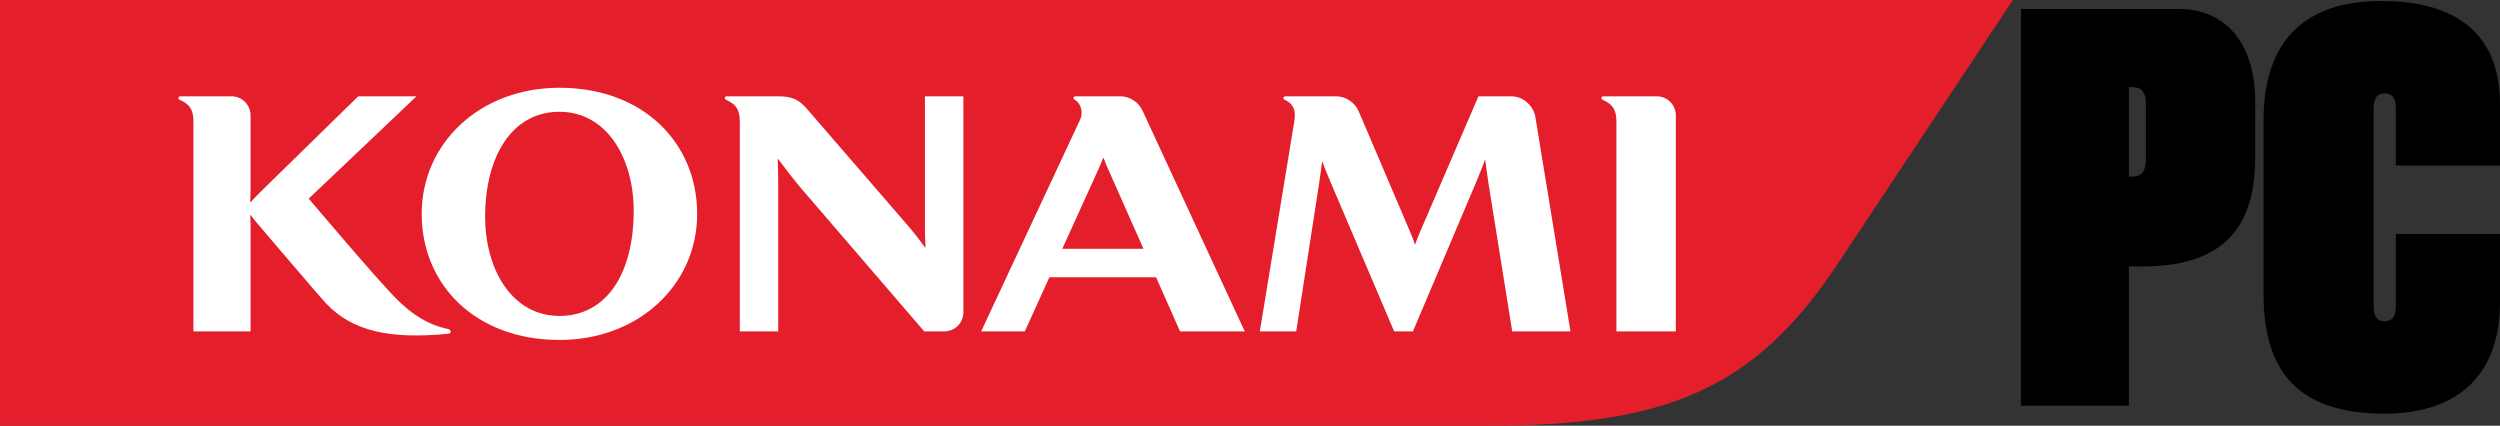 <?xml version="1.0" encoding="UTF-8" standalone="no"?>
<!-- Created by ERK -->

<svg
   id="svg2985"
   version="1.1"
   inkscape:version="1.4 (86a8ad7, 2024-10-11)"
   width="1242"
   height="211.5"
   xml:space="preserve"
   sodipodi:docname="konamipc.svg"
   xmlns:inkscape="http://www.inkscape.org/namespaces/inkscape"
   xmlns:sodipodi="http://sodipodi.sourceforge.net/DTD/sodipodi-0.dtd"
   xmlns="http://www.w3.org/2000/svg"
   xmlns:svg="http://www.w3.org/2000/svg"
   xmlns:rdf="http://www.w3.org/1999/02/22-rdf-syntax-ns#"
   xmlns:cc="http://creativecommons.org/ns#"
   xmlns:dc="http://purl.org/dc/elements/1.1/"><rect width="100%" height="100%" fill="#333333" stroke="none"/><defs
     id="defs2989"><clipPath
   clipPathUnits="userSpaceOnUse"
   id="clipPath3003"><path
     d="M 0,841.89 H 595.276 V 0 H 0 Z"
     id="path3005"
     inkscape:connector-curvature="0" /></clipPath><clipPath
   clipPathUnits="userSpaceOnUse"
   id="clipPath5733"><path
     d="M 0,841.89 H 595.276 V 0 H 0 Z"
     id="path5735"
     inkscape:connector-curvature="0" /></clipPath>



</defs><sodipodi:namedview
     pagecolor="#ffffff"
     bordercolor="#666666"
     borderopacity="1"
     objecttolerance="10"
     gridtolerance="10"
     guidetolerance="10"
     inkscape:pageopacity="0"
     inkscape:pageshadow="2"
     inkscape:window-width="3840"
     inkscape:window-height="2066"
     id="namedview2987"
     showgrid="false"
     inkscape:zoom="1.4142136"
     inkscape:cx="813.17278"
     inkscape:cy="295.92418"
     inkscape:window-x="-11"
     inkscape:window-y="-11"
     inkscape:window-maximized="1"
     inkscape:current-layer="g3"
     fit-margin-top="0"
     fit-margin-left="0"
     fit-margin-right="0"
     fit-margin-bottom="0"
     inkscape:showpageshadow="2"
     inkscape:pagecheckerboard="true"
     inkscape:deskcolor="#d1d1d1" /><g
     id="g3"
     transform="scale(1,1)"
     inkscape:label="KONAMI"><path
       sodipodi:nodetypes="ccsscc"
       id="path4755"
       d="m 0,0 h 1000 l -87.41,131.635 c -41.31,62.211 -85.758,79.887 -173.624,79.887 l -738.966,-2e-4 z"
       inkscape:connector-curvature="0"
       style="clip-rule:evenodd;display:inline;fill:#e51e2b;fill-opacity:1;fill-rule:evenodd;stroke-width:0.653"
       inkscape:label="Background" /><path
       d="m 222.814,163.541 c -10.082,-2.21 -17.933,-7.004 -26.475,-15.668 -9.401,-9.51 -42.96,-49.193 -42.96,-49.193 l 53.522,-50.83 h -28.952 l -48.856,47.794 c -2.141,2.078 -3.394,3.438 -4.488,4.794 h -0.274 c 0.075,-1.599 0.138,-3.285 0.138,-4.932 V 57.287 c 0,-5.196 -4.224,-9.437 -9.435,-9.437 h -18.936 -6.407 c -1.203,0 -1.358,1.295 -0.448,1.712 3.841,1.76 6.856,3.824 6.856,10.686 V 164.623 h 28.371 v -53.797 c 0,-1.368 -0.063,-2.435 -0.138,-3.991 h 0.274 c 0.972,1.59 2.669,3.421 4.488,5.634 0,0 29.815,35.063 32.983,38.363 12.636,13.231 30.334,17.904 60.602,14.987 1.632,-0.168 1.649,-1.925 0.136,-2.277"
       style="fill:#ffffff;fill-opacity:1;fill-rule:nonzero;stroke:none;stroke-width:2.095"
       id="path3067"
       inkscape:connector-curvature="0"
       inkscape:label="K" /><path
       d="m 277.932,156.951 c -23.496,0 -36.911,-22.982 -36.911,-49.225 0,-30.213 13.416,-52.196 36.911,-52.196 23.477,0 36.892,22.972 36.892,49.223 0,31.02 -13.416,52.198 -36.892,52.198 m 0,-113.357 c -39.39,0 -68.442,27.43 -68.442,62.657 0,35.193 26.752,62.64 68.442,62.64 39.373,0 68.419,-27.447 68.419,-62.64 0,-35.227 -26.745,-62.657 -68.419,-62.657"
       style="fill:#ffffff;fill-opacity:1;fill-rule:nonzero;stroke:none;stroke-width:2.095"
       id="path3071"
       inkscape:connector-curvature="0"
       inkscape:label="O" /><path
       d="M 459.513,47.851 V 114.606 c 0,3.271 0.153,5.334 0.289,8.261 h -0.289 c -2.252,-3.155 -4.752,-6.413 -8.419,-10.725 L 400.897,54.092 c -3.935,-4.496 -7.078,-6.227 -14.281,-6.242 h -25.513 c -1.198,0 -1.337,1.295 -0.432,1.712 3.855,1.76 6.862,3.824 6.862,10.686 V 164.623 H 386.616 V 89.552 c 0,-4.037 -0.155,-7.151 -0.274,-10.495 h 0.274 c 3.516,4.746 8.375,11.017 12.288,15.551 l 60.237,70.016 h 10.036 c 5.215,0 9.433,-4.234 9.433,-9.441 V 47.851 Z"
       style="fill:#ffffff;fill-opacity:1;fill-rule:nonzero;stroke:none;stroke-width:2.095"
       id="path3083"
       inkscape:connector-curvature="0"
       inkscape:label="N" /><path
       d="m 527.748,123.608 18.285,-40.249 c 0.895,-2.039 1.691,-3.859 1.97,-4.842 h 0.293 c 0.36,1.167 1.129,2.946 1.974,4.913 l 17.807,40.178 z m 58.492,41.016 h 32.149 L 567.645,55.052 c -1.854,-3.962 -5.875,-7.201 -11.115,-7.201 h -22.188 c -1.23,0 -1.343,1.268 -0.442,1.712 2.713,1.358 4.591,5.858 2.621,10.055 L 487.439,164.623 h 21.7 l 12.194,-26.894 h 53 z"
       style="display:inline;fill:#ffffff;fill-opacity:1;fill-rule:nonzero;stroke:none;stroke-width:2.095"
       id="path3087"
       inkscape:connector-curvature="0"
       inkscape:label="A" /><path
       d="M 780.214,164.623 762.761,58.075 c -0.893,-5.337 -5.812,-10.225 -11.922,-10.225 h -16.353 l -28.627,66.479 c -1.33,2.992 -2.175,5.318 -2.795,7.063 h -0.155 c -0.585,-1.835 -1.416,-4.012 -2.571,-6.696 L 675.066,55.421 h -0.017 c -1.833,-4.236 -6.055,-7.57 -11.329,-7.57 h -25.08 c -1.222,0 -1.36,1.295 -0.448,1.712 3.419,1.557 5.871,4.037 4.838,10.591 L 625.885,164.623 h 18.08 l 11.4,-73.682 c 0.553,-3.765 1.201,-8.339 1.416,-10.652 h 0.138 c 1.129,3.036 2.575,6.673 4.211,10.434 l 31.48,73.9 h 9.343 l 31.853,-75.195 c 1.846,-4.469 3.069,-7.612 3.914,-10.003 h 0.155 c 0.352,2.873 0.924,7.26 1.601,11.672 l 11.796,73.525 z"
       style="fill:#ffffff;fill-opacity:1;fill-rule:nonzero;stroke:none;stroke-width:2.095"
       id="path3075"
       inkscape:connector-curvature="0"
       inkscape:label="M" /><path
       d="m 823.116,47.851 h -26.498 c -1.23,0 -1.36,1.295 -0.448,1.712 3.843,1.76 6.858,3.824 6.858,10.686 V 164.623 h 29.521 V 57.286 c 0,-5.194 -4.224,-9.435 -9.433,-9.435"
       style="fill:#ffffff;fill-opacity:1;fill-rule:nonzero;stroke:none;stroke-width:2.095"
       id="path3079"
       inkscape:connector-curvature="0"
       inkscape:label="I" /></g><path
     style="font-weight:750;font-stretch:condensed;font-size:274.792px;line-height:0;font-family:Akkordeon;-inkscape-font-specification:'Akkordeon weight=750 Condensed';text-align:end;letter-spacing:0px;word-spacing:0px;text-anchor:end;fill:#000000;stroke-width:0.708;stroke-linecap:round;stroke-miterlimit:4.5;paint-order:fill markers stroke"
     d="M 1082.067,4.445 H 1004 V 201.555 h 53.631 v -69.162 h 6.436 c 37.274,0 56.313,-16.303 56.313,-53.754 V 49.918 c 0,-25.67 -12.557,-45.473 -38.313,-45.473 z m -22.414,83.266 h -2.022 V 43.328 h 2.022 c 5.095,0 6.436,3.661 6.436,8.448 v 27.488 c 0,4.505 -1.341,8.448 -6.436,8.448 z M 1242,82.247 1242,51.918 C 1242,20.495 1224.565,0.79 1183.81,0.503 1144.805,0.228 1124.52,20.495 1124.52,59.917 v 86.165 c 0,38.89 17.536,59.125 59.29,59.415 36.005,0.25 58.19,-18.024 58.19,-55.415 v -33.872 h -51.754 v 36.067 c 0,3.942 -1.073,7.321 -5.631,7.321 -4.291,0 -5.363,-3.379 -5.363,-7.321 V 53.723 c 0,-3.942 1.073,-7.321 5.363,-7.321 4.559,0 5.631,3.379 5.631,7.321 l 10e-5,28.524 z"
     id="text1"
     aria-label="PC"
     sodipodi:nodetypes="sccccsssssccsssscssssssccsssssscc"
     inkscape:label="PC" /></svg>
